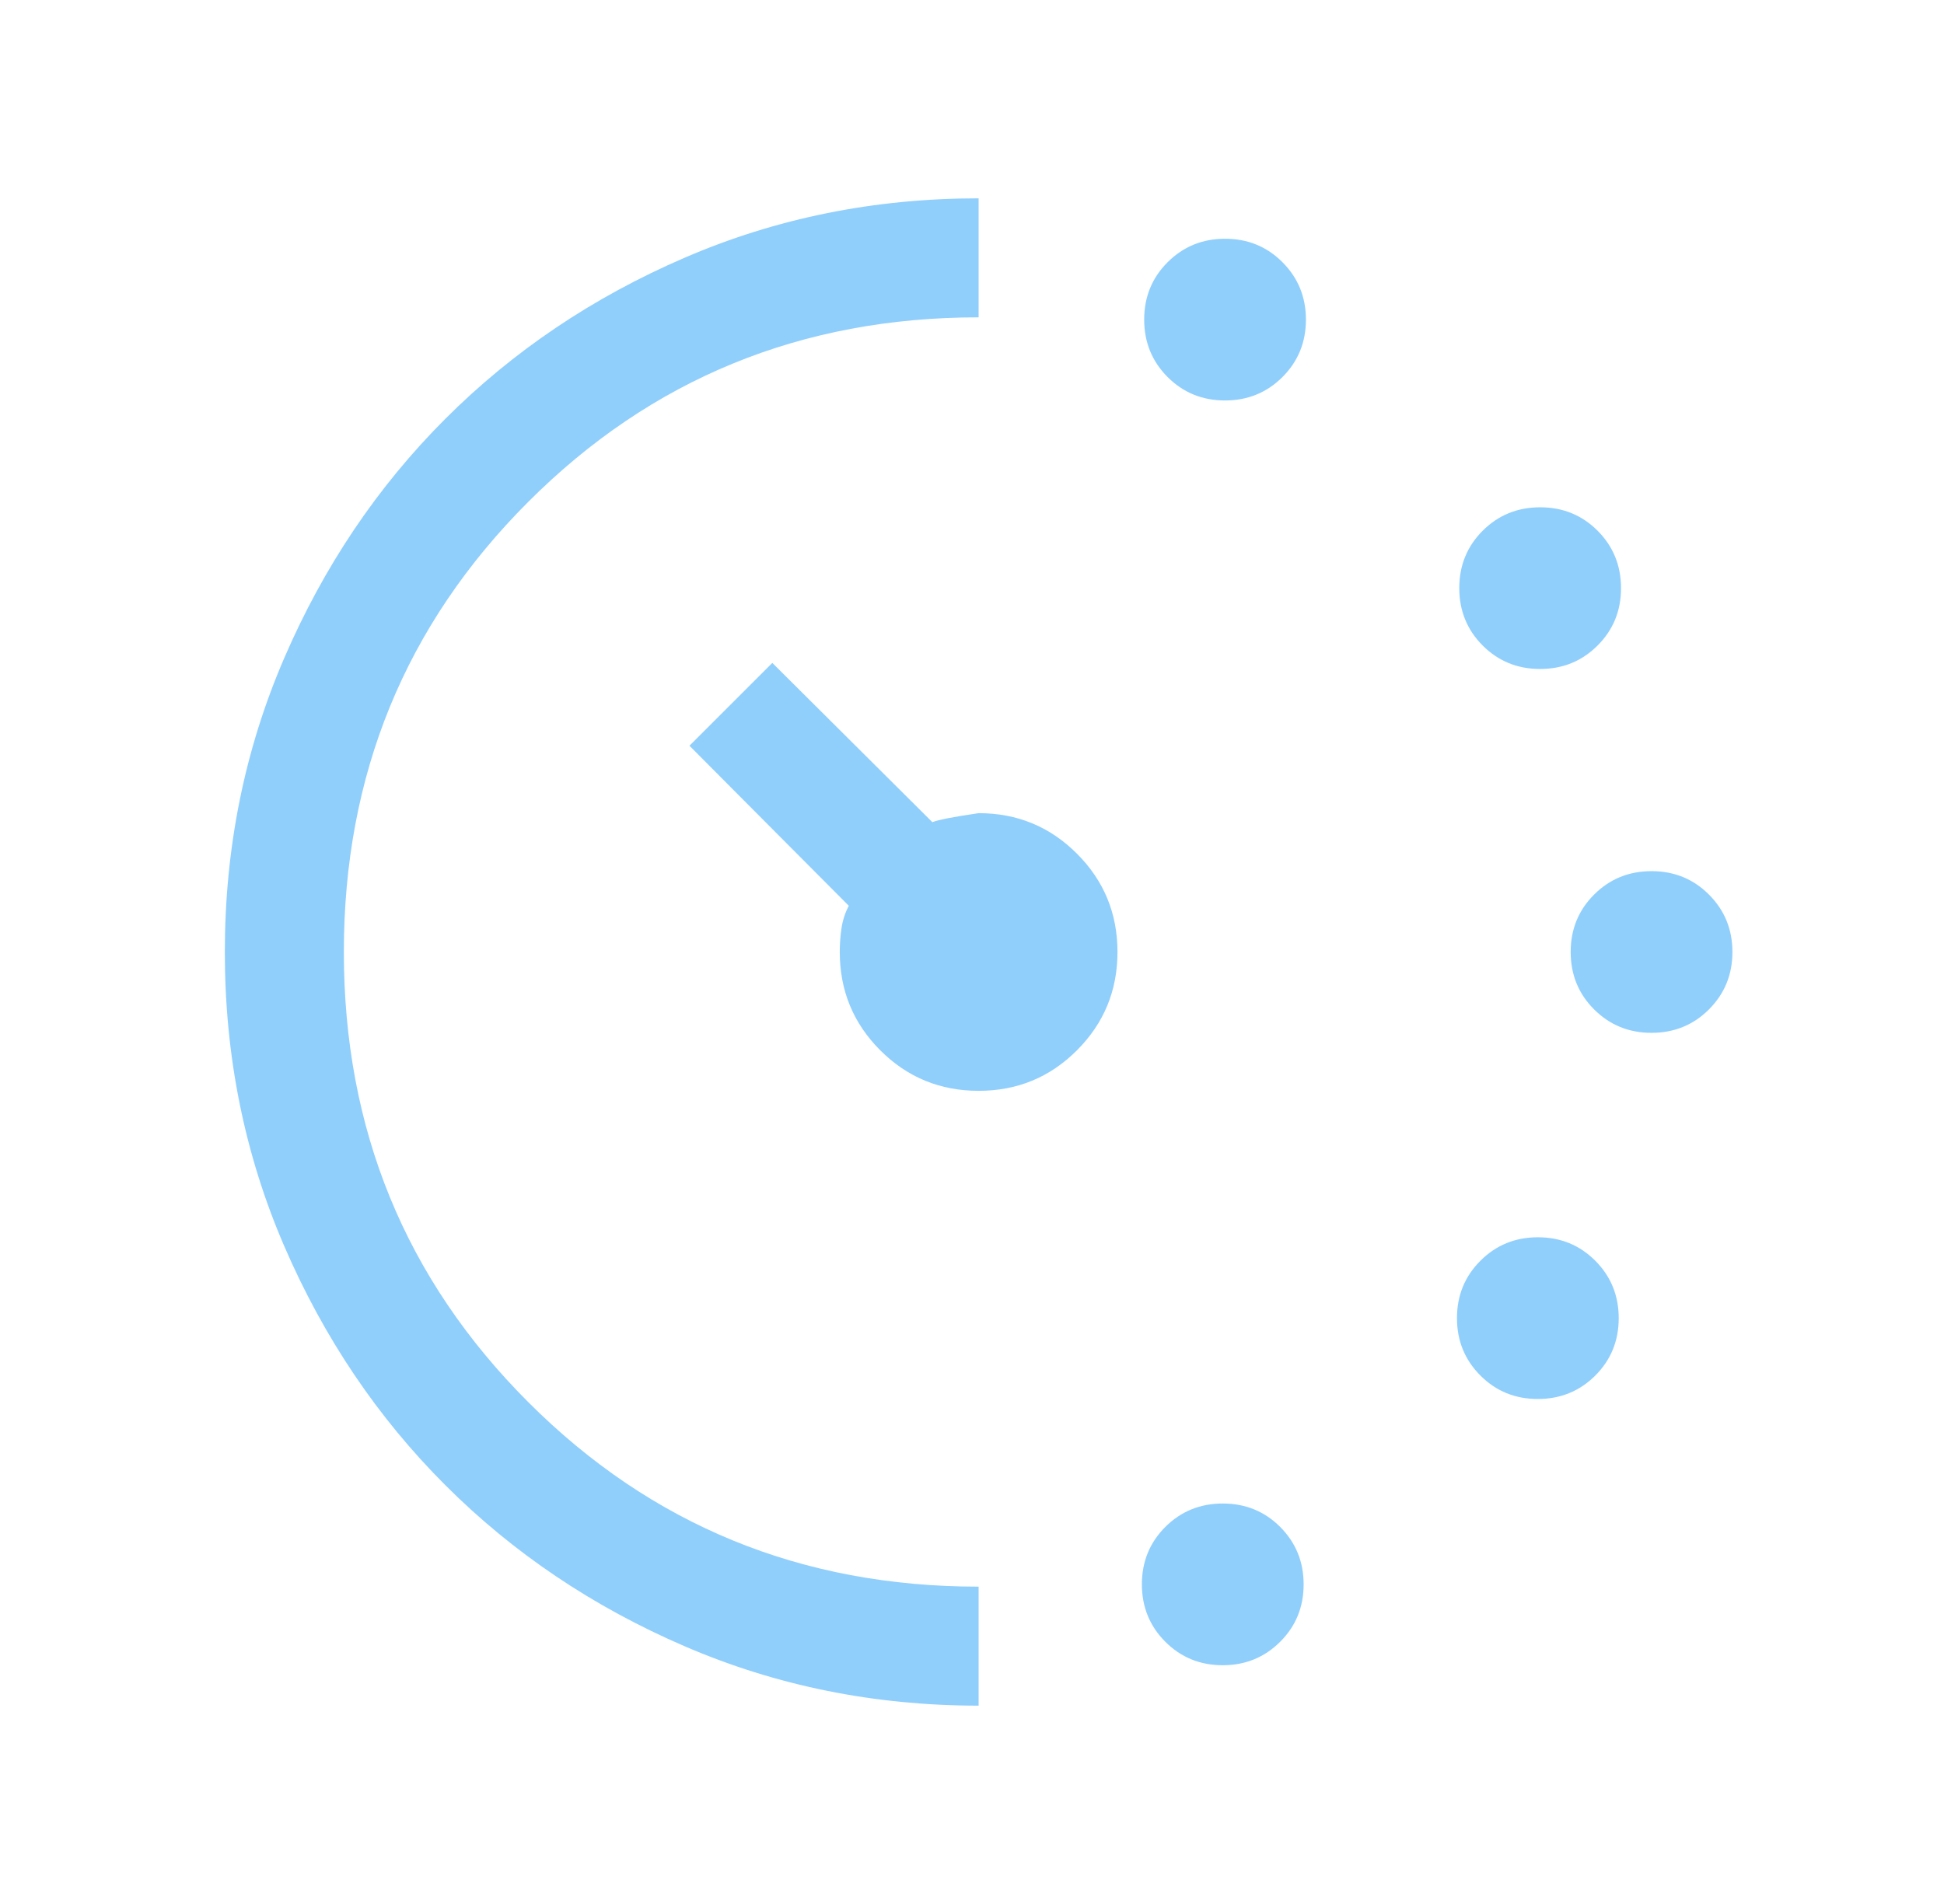 <?xml version="1.0" encoding="utf-8"?>
<svg xmlns="http://www.w3.org/2000/svg" fill="none" height="48" viewBox="0 0 49 48" width="49">
<path d="M30.877 10.096C30.306 10.096 29.824 9.899 29.43 9.505C29.037 9.11 28.84 8.628 28.84 8.057C28.84 7.486 29.037 7.003 29.431 6.61C29.826 6.216 30.308 6.019 30.879 6.019C31.45 6.019 31.933 6.216 32.326 6.611C32.72 7.005 32.917 7.488 32.917 8.059C32.917 8.63 32.719 9.112 32.325 9.506C31.931 9.899 31.448 10.096 30.877 10.096ZM30.819 41.981C30.248 41.981 29.766 41.783 29.372 41.389C28.979 40.995 28.782 40.512 28.782 39.941C28.782 39.37 28.979 38.888 29.373 38.494C29.768 38.101 30.25 37.904 30.822 37.904C31.393 37.904 31.875 38.101 32.269 38.495C32.662 38.89 32.859 39.372 32.859 39.943C32.859 40.514 32.662 40.997 32.267 41.39C31.873 41.784 31.39 41.981 30.819 41.981ZM38.819 16.865C38.248 16.865 37.766 16.668 37.372 16.274C36.979 15.88 36.782 15.397 36.782 14.826C36.782 14.255 36.979 13.772 37.373 13.379C37.768 12.985 38.251 12.789 38.822 12.789C39.393 12.789 39.875 12.986 40.269 13.38C40.662 13.774 40.859 14.257 40.859 14.828C40.859 15.399 40.662 15.881 40.267 16.275C39.873 16.669 39.391 16.865 38.819 16.865ZM38.762 35.269C38.191 35.269 37.708 35.072 37.315 34.678C36.921 34.283 36.724 33.801 36.724 33.23C36.724 32.658 36.922 32.176 37.316 31.783C37.71 31.389 38.193 31.192 38.764 31.192C39.335 31.192 39.817 31.389 40.211 31.784C40.604 32.178 40.801 32.661 40.801 33.232C40.801 33.803 40.604 34.285 40.21 34.679C39.816 35.072 39.333 35.269 38.762 35.269ZM41.627 26.038C41.056 26.038 40.574 25.841 40.18 25.447C39.786 25.053 39.59 24.57 39.59 23.999C39.59 23.428 39.787 22.945 40.181 22.552C40.575 22.158 41.058 21.962 41.629 21.962C42.2 21.962 42.683 22.159 43.076 22.553C43.47 22.947 43.667 23.43 43.667 24.001C43.667 24.572 43.469 25.054 43.075 25.448C42.681 25.842 42.198 26.038 41.627 26.038ZM24.667 43C22.041 43 19.572 42.501 17.26 41.504C14.947 40.507 12.936 39.153 11.226 37.443C9.515 35.734 8.161 33.723 7.163 31.412C6.166 29.101 5.667 26.631 5.667 24.003C5.667 21.375 6.165 18.905 7.163 16.593C8.16 14.281 9.514 12.269 11.224 10.559C12.934 8.849 14.945 7.494 17.257 6.497C19.568 5.499 22.038 5 24.667 5V8C20.2 8 16.417 9.55 13.317 12.65C10.217 15.75 8.667 19.533 8.667 24C8.667 28.467 10.217 32.25 13.317 35.35C16.417 38.45 20.2 40 24.667 40V43ZM24.667 27.5C23.695 27.5 22.869 27.16 22.188 26.479C21.507 25.798 21.167 24.972 21.167 24C21.167 23.795 21.181 23.594 21.211 23.398C21.24 23.202 21.301 23.014 21.394 22.835L17.378 18.8L19.467 16.712L23.501 20.727C23.647 20.668 24.036 20.592 24.667 20.5C25.639 20.5 26.465 20.84 27.145 21.521C27.826 22.202 28.167 23.028 28.167 24C28.167 24.972 27.826 25.798 27.145 26.479C26.465 27.16 25.639 27.5 24.667 27.5Z" fill="#90CFFC"/>
</svg>